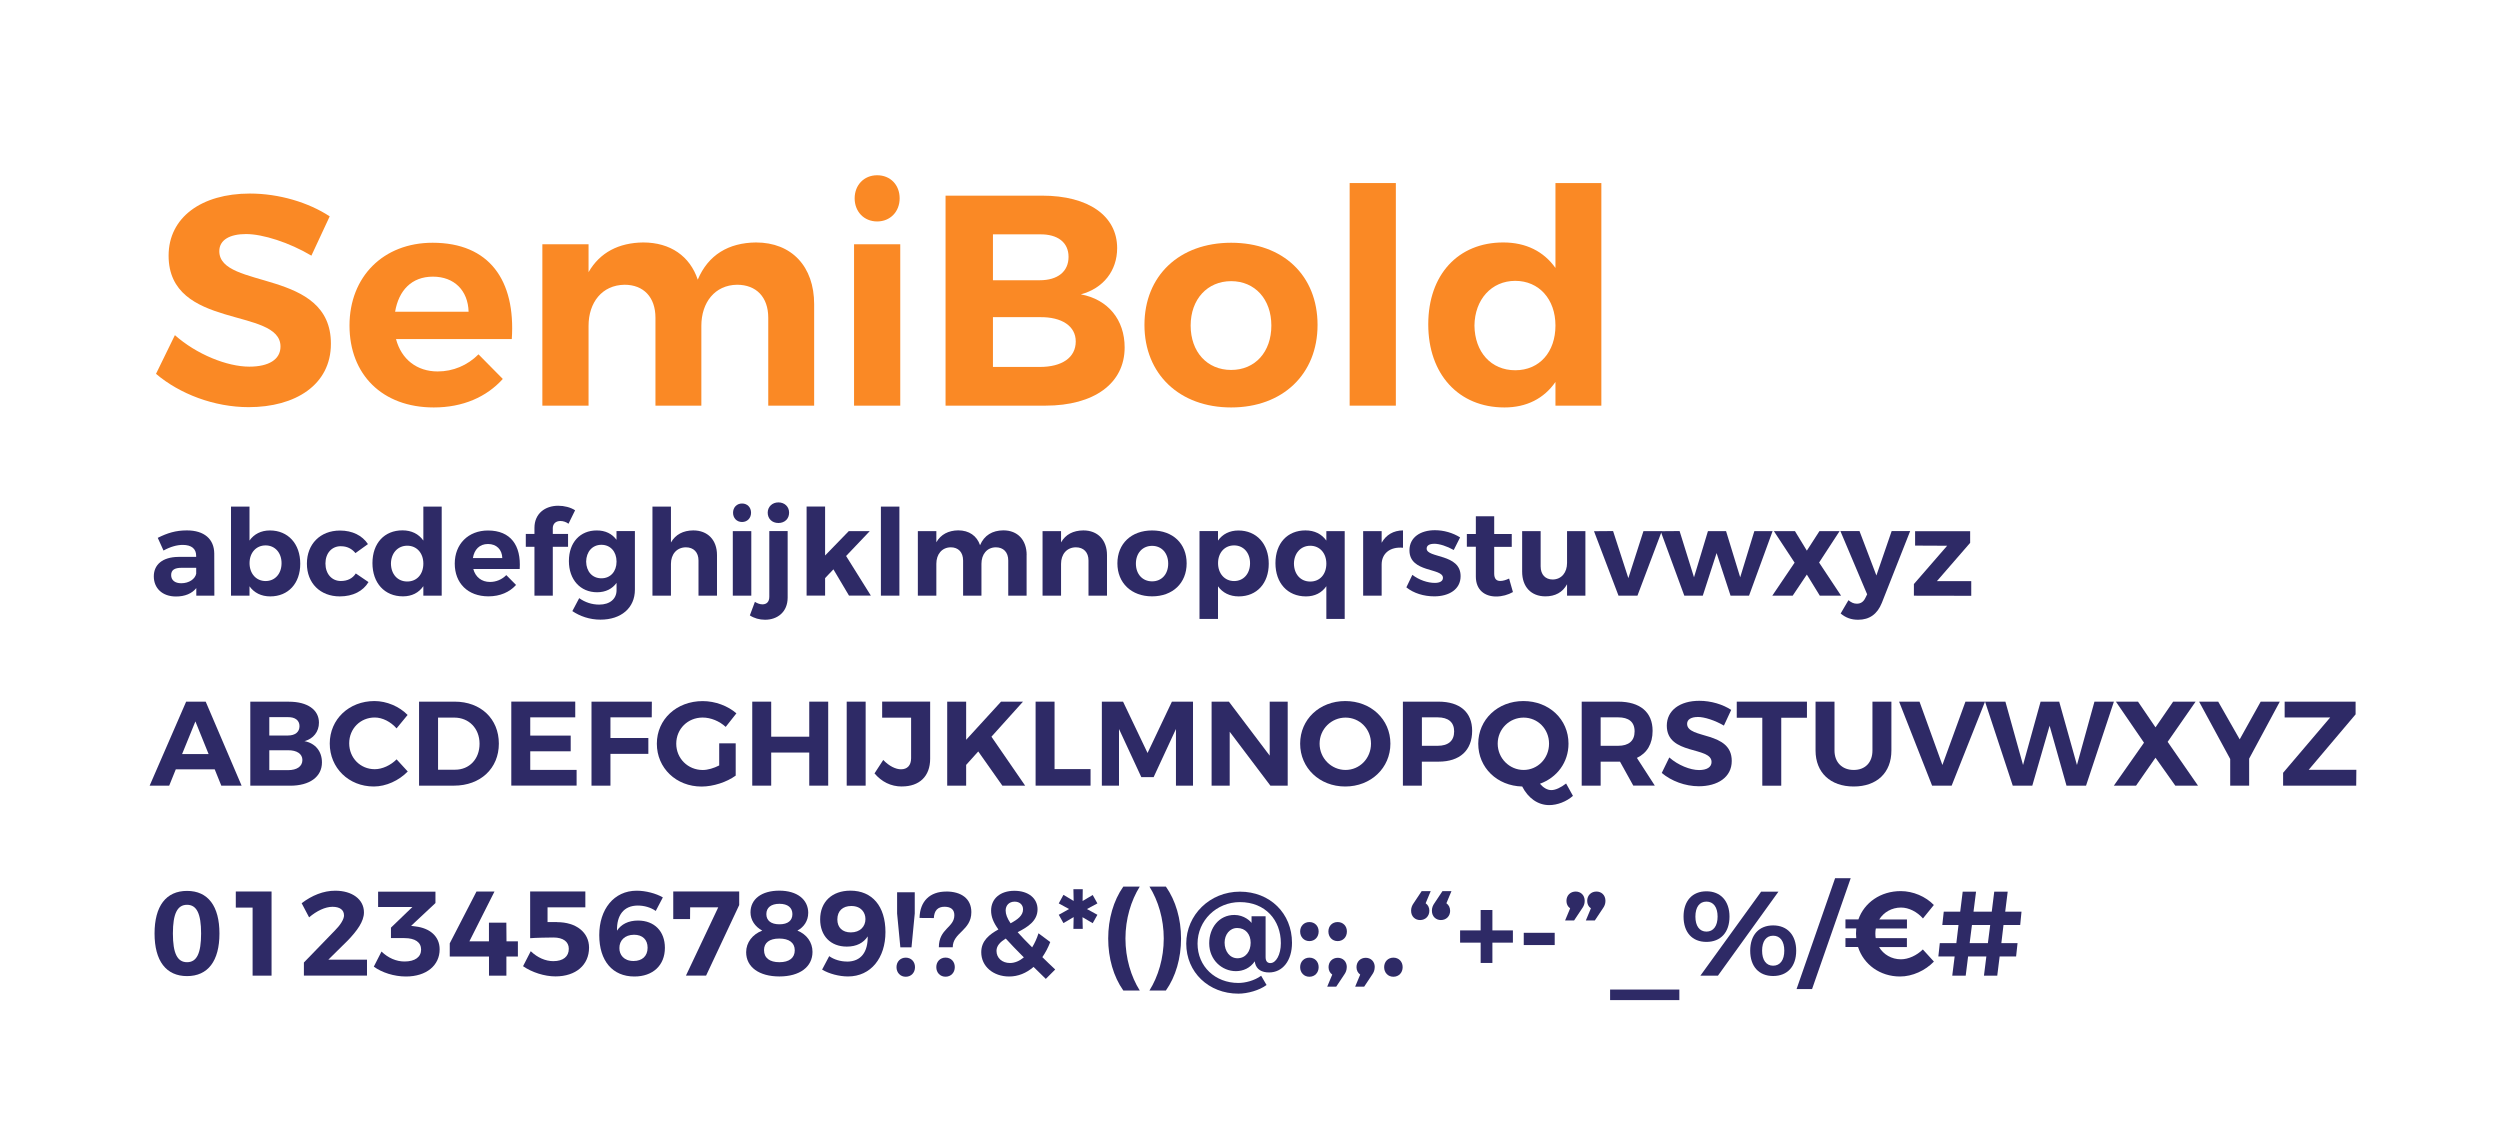 <?xml version="1.0" encoding="UTF-8"?>
<svg xmlns="http://www.w3.org/2000/svg" id="Layer_2" data-name="Layer 2" viewBox="0 0 500 229.32">
  <defs>
    <style>
      .cls-1 {
        fill: none;
      }

      .cls-2 {
        fill: #fa8925;
      }

      .cls-3 {
        fill: #2e2a66;
      }
    </style>
  </defs>
  <g id="Layer_1-2" data-name="Layer 1">
    <rect class="cls-1" width="500" height="229.32"></rect>
    <g>
      <path class="cls-2" d="m49.2,46.81c-3.18,0-5.34,1.14-5.34,3.42,0,7.74,22.38,3.42,22.32,18.54,0,8.22-7.14,12.66-16.44,12.66-6.9,0-13.8-2.64-18.54-6.66l3.78-7.74c4.32,3.84,10.44,6.3,14.88,6.3,3.9,0,6.24-1.44,6.24-4.02,0-7.92-22.38-3.3-22.38-18.18,0-7.62,6.54-12.42,16.26-12.42,5.88,0,11.76,1.8,15.96,4.56l-3.66,7.86c-4.44-2.64-9.72-4.32-13.08-4.32Z"></path>
      <path class="cls-2" d="m102.36,67.81h-23.16c1.08,4.08,4.2,6.48,8.34,6.48,3.06,0,5.94-1.2,8.16-3.42l4.86,4.92c-3.24,3.6-7.98,5.7-13.8,5.7-10.32,0-16.86-6.6-16.86-16.38s6.78-16.56,16.62-16.56c11.34,0,16.62,7.5,15.84,19.26Zm-8.64-5.46c-.12-4.26-2.88-7.02-7.14-7.02s-6.84,2.76-7.56,7.02h14.7Z"></path>
      <path class="cls-2" d="m162.83,60.85v20.28h-9.18v-17.58c0-4.14-2.4-6.6-6.24-6.6-4.44.06-7.14,3.54-7.14,8.22v15.96h-9.18v-17.58c0-4.14-2.4-6.6-6.18-6.6-4.5.06-7.2,3.54-7.2,8.22v15.96h-9.24v-32.28h9.24v5.58c2.28-3.96,6.06-5.88,10.92-5.94,5.46,0,9.36,2.76,10.92,7.44,2.1-4.98,6.18-7.38,11.64-7.44,7.14,0,11.64,4.8,11.64,12.36Z"></path>
      <path class="cls-2" d="m180.05,48.85v32.28h-9.24v-32.28h9.24Zm-.12-9.18c0,2.64-1.86,4.62-4.5,4.62s-4.5-1.98-4.5-4.62,1.86-4.62,4.5-4.62,4.5,1.92,4.5,4.62Z"></path>
      <path class="cls-2" d="m223.43,49.63c0,4.5-2.76,8.04-7.26,9.24,5.46,1.02,8.76,5.1,8.76,10.62,0,7.2-6.12,11.64-15.84,11.64h-19.98v-42h19.32c9.24,0,15,4.02,15,10.5Zm-9.72,1.74c0-2.88-2.16-4.56-5.76-4.5h-9.36v9.18h9.36c3.6,0,5.76-1.74,5.76-4.68Zm1.44,16.92c0-3.06-2.76-4.92-7.2-4.86h-9.36v9.96h9.36c4.44,0,7.2-1.86,7.2-5.1Z"></path>
      <path class="cls-2" d="m263.51,64.99c0,9.84-6.96,16.5-17.28,16.5s-17.34-6.66-17.34-16.5,6.96-16.44,17.34-16.44,17.28,6.54,17.28,16.44Zm-25.38.12c0,5.28,3.3,8.88,8.1,8.88s8.04-3.6,8.04-8.88-3.3-8.88-8.04-8.88-8.1,3.6-8.1,8.88Z"></path>
      <path class="cls-2" d="m279.17,36.61v44.52h-9.24v-44.52h9.24Z"></path>
      <path class="cls-2" d="m320.27,36.61v44.52h-9.18v-4.74c-2.28,3.3-5.76,5.1-10.2,5.1-9.18,0-15.24-6.66-15.24-16.62s6-16.38,15-16.38c4.56,0,8.1,1.8,10.44,5.1v-16.98h9.18Zm-9.18,28.5c0-5.28-3.3-8.94-8.04-8.94s-8.1,3.72-8.16,8.94c.06,5.28,3.3,8.94,8.16,8.94s8.04-3.66,8.04-8.94Z"></path>
      <path class="cls-3" d="m39.26,119.13v-1.51c-.86,1.08-2.26,1.68-4.06,1.68-2.76,0-4.44-1.68-4.44-4.03s1.75-3.86,4.92-3.89h3.55v-.24c0-1.37-.91-2.16-2.69-2.16-1.15,0-2.5.38-3.84,1.13l-1.15-2.54c1.92-.96,3.58-1.49,5.83-1.49,3.46,0,5.45,1.73,5.47,4.63l.02,8.43h-3.62Zm-.02-4.42v-1.15h-2.9c-1.42,0-2.11.43-2.11,1.46s.77,1.63,2.02,1.63c1.56,0,2.78-.84,3-1.94Z"></path>
      <path class="cls-3" d="m60.05,112.75c0,3.91-2.38,6.53-6,6.53-1.8,0-3.22-.72-4.15-2.02v1.87h-3.7v-17.81h3.7v6.79c.91-1.3,2.33-2.02,4.08-2.02,3.62,0,6.07,2.66,6.07,6.65Zm-3.74-.12c0-2.06-1.3-3.55-3.19-3.55s-3.21,1.46-3.21,3.55,1.32,3.58,3.21,3.58,3.19-1.46,3.19-3.58Z"></path>
      <path class="cls-3" d="m68.16,109.24c-1.8,0-3.07,1.39-3.07,3.46s1.27,3.5,3.07,3.5c1.32,0,2.35-.5,3-1.51l2.54,1.73c-1.08,1.8-3.1,2.86-5.74,2.86-3.91,0-6.58-2.64-6.58-6.55s2.66-6.62,6.62-6.62c2.47,0,4.44.98,5.59,2.71l-2.5,1.8c-.7-.86-1.68-1.39-2.95-1.37Z"></path>
      <path class="cls-3" d="m88.34,101.32v17.81h-3.67v-1.9c-.91,1.32-2.3,2.04-4.08,2.04-3.67,0-6.1-2.66-6.1-6.65s2.4-6.55,6-6.55c1.82,0,3.24.72,4.18,2.04v-6.79h3.67Zm-3.67,11.4c0-2.11-1.32-3.58-3.22-3.58s-3.24,1.49-3.26,3.58c.02,2.11,1.32,3.58,3.26,3.58s3.22-1.46,3.22-3.58Z"></path>
      <path class="cls-3" d="m103.92,113.8h-9.26c.43,1.63,1.68,2.59,3.34,2.59,1.22,0,2.38-.48,3.26-1.37l1.95,1.97c-1.3,1.44-3.19,2.28-5.52,2.28-4.13,0-6.74-2.64-6.74-6.55s2.71-6.62,6.65-6.62c4.54,0,6.65,3,6.34,7.71Zm-3.46-2.19c-.05-1.7-1.15-2.81-2.86-2.81s-2.74,1.11-3.02,2.81h5.88Z"></path>
      <path class="cls-3" d="m110.56,105.71v1.08h3.05v2.57h-3.05v9.77h-3.67v-9.77h-1.73v-2.57h1.73v-1.22c0-2.88,2.16-4.42,4.75-4.42,1.2,0,2.47.31,3.38.91l-1.32,2.69c-.48-.36-1.08-.55-1.61-.55-.87,0-1.54.48-1.54,1.51Z"></path>
      <path class="cls-3" d="m126.98,106.22v11.71c0,3.67-2.76,6-6.89,6-2.18,0-4.13-.7-5.62-1.71l1.37-2.59c1.18.84,2.54,1.29,4.01,1.29,2.11,0,3.46-1.13,3.46-2.88v-1.46c-.87,1.2-2.19,1.87-3.89,1.87-3.34,0-5.64-2.5-5.64-6.24s2.26-6.12,5.54-6.12c1.75-.02,3.1.67,3.98,1.87v-1.75h3.67Zm-3.67,6.1c0-1.99-1.22-3.36-3.03-3.36s-3.02,1.39-3.05,3.36c.03,1.97,1.22,3.34,3.05,3.34s3.03-1.37,3.03-3.34Z"></path>
      <path class="cls-3" d="m143.4,111.02v8.11h-3.7v-7.03c0-1.63-.96-2.64-2.54-2.64-1.85.03-2.97,1.42-2.97,3.31v6.36h-3.7v-17.81h3.7v7.18c.91-1.61,2.45-2.4,4.46-2.42,2.9,0,4.75,1.92,4.75,4.94Z"></path>
      <path class="cls-3" d="m150.26,106.22v12.91h-3.7v-12.91h3.7Zm-.05-3.67c0,1.06-.74,1.85-1.8,1.85s-1.8-.79-1.8-1.85.74-1.85,1.8-1.85,1.8.77,1.8,1.85Z"></path>
      <path class="cls-3" d="m153.02,123.95c-1.13,0-2.21-.31-3.05-.87l1.01-2.71c.48.31,1.03.5,1.51.5.79,0,1.37-.46,1.37-1.51v-13.15h3.67v13.3c0,2.93-2.09,4.44-4.51,4.44Zm4.8-21.41c0,1.2-.86,2.06-2.14,2.06s-2.14-.87-2.14-2.06.91-2.06,2.14-2.06,2.14.84,2.14,2.06Z"></path>
      <path class="cls-3" d="m166.68,113.87l-1.66,1.75v3.5h-3.7v-17.81h3.7v9.79l4.73-4.87h4.2l-4.73,4.97,4.95,7.92h-4.37l-3.12-5.26Z"></path>
      <path class="cls-3" d="m179.88,101.32v17.81h-3.7v-17.81h3.7Z"></path>
      <path class="cls-3" d="m205.32,111.02v8.11h-3.67v-7.03c0-1.66-.96-2.64-2.5-2.64-1.78.03-2.86,1.42-2.86,3.29v6.38h-3.67v-7.03c0-1.66-.96-2.64-2.47-2.64-1.8.03-2.88,1.42-2.88,3.29v6.38h-3.7v-12.91h3.7v2.23c.91-1.58,2.42-2.35,4.37-2.38,2.18,0,3.74,1.1,4.37,2.97.84-1.99,2.47-2.95,4.66-2.97,2.86,0,4.66,1.92,4.66,4.94Z"></path>
      <path class="cls-3" d="m221.4,111.02v8.11h-3.7v-7.03c0-1.63-.96-2.64-2.54-2.64-1.85.03-2.95,1.42-2.95,3.31v6.36h-3.7v-12.91h3.7v2.26c.91-1.61,2.45-2.38,4.46-2.4,2.88,0,4.73,1.92,4.73,4.94Z"></path>
      <path class="cls-3" d="m237.33,112.67c0,3.94-2.78,6.6-6.91,6.6s-6.94-2.66-6.94-6.6,2.79-6.58,6.94-6.58,6.91,2.62,6.91,6.58Zm-10.15.05c0,2.11,1.32,3.55,3.24,3.55s3.22-1.44,3.22-3.55-1.32-3.55-3.22-3.55-3.24,1.44-3.24,3.55Z"></path>
      <path class="cls-3" d="m253.75,112.75c0,3.91-2.38,6.53-6,6.53-1.8,0-3.22-.72-4.15-2.02v6.53h-3.7v-17.57h3.7v1.9c.91-1.3,2.33-2.02,4.08-2.02,3.62,0,6.07,2.66,6.07,6.65Zm-3.74-.12c0-2.06-1.3-3.55-3.19-3.55s-3.21,1.46-3.21,3.55,1.32,3.58,3.21,3.58,3.19-1.46,3.19-3.58Z"></path>
      <path class="cls-3" d="m268.94,106.22v17.57h-3.67v-6.55c-.91,1.32-2.3,2.04-4.08,2.04-3.67,0-6.1-2.66-6.1-6.65s2.4-6.55,6-6.55c1.82,0,3.24.72,4.18,2.04v-1.9h3.67Zm-3.67,6.51c0-2.11-1.32-3.58-3.22-3.58s-3.24,1.49-3.26,3.58c.02,2.11,1.32,3.58,3.26,3.58s3.22-1.46,3.22-3.58Z"></path>
      <path class="cls-3" d="m280.6,106.07v3.48c-2.64-.24-4.27,1.18-4.27,3.36v6.22h-3.7v-12.91h3.7v2.33c.89-1.58,2.35-2.45,4.27-2.47Z"></path>
      <path class="cls-3" d="m286.82,108.76c-.86,0-1.49.29-1.49.96,0,1.95,6.82.96,6.79,5.52,0,2.64-2.33,4.03-5.26,4.03-2.09,0-4.13-.62-5.59-1.8l1.2-2.5c1.34,1.03,3.07,1.61,4.49,1.61.94,0,1.63-.31,1.63-1.01,0-2.06-6.7-.96-6.7-5.5,0-2.66,2.28-4.03,5.09-4.03,1.78,0,3.6.53,5.04,1.44l-1.27,2.52c-1.42-.79-2.86-1.25-3.94-1.25Z"></path>
      <path class="cls-3" d="m302.59,118.41c-.96.55-2.16.89-3.36.89-2.3,0-4.06-1.32-4.06-3.98v-5.98h-1.8v-2.54h1.8v-3.55h3.67v3.55h3.51v2.57h-3.51v5.33c0,1.08.46,1.51,1.25,1.49.48,0,1.06-.17,1.73-.48l.77,2.71Z"></path>
      <path class="cls-3" d="m317.08,106.22v12.91h-3.67v-2.28c-.89,1.63-2.38,2.42-4.32,2.42-2.86,0-4.66-1.89-4.66-4.94v-8.11h3.7v7.06c0,1.63.94,2.62,2.42,2.62,1.78-.03,2.86-1.42,2.86-3.29v-6.38h3.67Z"></path>
      <path class="cls-3" d="m322.62,106.22l3.05,9.41,3.02-9.41h3.67l-4.87,12.91h-3.79l-4.9-12.89,3.82-.03Z"></path>
      <path class="cls-3" d="m335.92,106.22l2.88,9.24,2.79-9.24h3.62l2.83,9.24,2.83-9.24h3.65l-4.71,12.91h-3.7l-2.79-8.52-2.76,8.52h-3.7l-4.73-12.89,3.77-.03Z"></path>
      <path class="cls-3" d="m358.99,106.22l2.38,3.91,2.52-3.91h4.03l-4.1,6.29,4.39,6.62h-4.25l-2.59-4.22-2.83,4.22h-4.08l4.46-6.6-4.15-6.31h4.22Z"></path>
      <path class="cls-3" d="m371.63,123.95c-1.37,0-2.45-.38-3.5-1.25l1.56-2.66c.58.48,1.08.7,1.68.7.77,0,1.34-.38,1.7-1.15l.36-.72-5.35-12.65h3.82l3.38,8.88,3.05-8.88h3.7l-5.66,14.35c-.91,2.28-2.5,3.38-4.73,3.38Z"></path>
      <path class="cls-3" d="m394.03,106.24v2.33l-6.65,7.66h6.87v2.93l-11.47-.02v-2.33l6.65-7.66-6.41-.03v-2.88h11.02Z"></path>
      <path class="cls-3" d="m42.94,153.86h-7.78l-1.32,3.27h-3.91l7.3-16.8h3.91l7.18,16.8h-4.06l-1.32-3.27Zm-1.22-3.05l-2.64-6.53-2.66,6.53h5.3Z"></path>
      <path class="cls-3" d="m63.79,144.53c0,1.8-1.1,3.22-2.9,3.7,2.18.41,3.5,2.04,3.5,4.25,0,2.88-2.45,4.66-6.34,4.66h-7.99v-16.8h7.73c3.7,0,6,1.61,6,4.2Zm-3.89.7c0-1.15-.86-1.82-2.3-1.8h-3.74v3.67h3.74c1.44,0,2.3-.7,2.3-1.87Zm.58,6.77c0-1.22-1.1-1.97-2.88-1.95h-3.74v3.98h3.74c1.78,0,2.88-.74,2.88-2.04Z"></path>
      <path class="cls-3" d="m74.95,143.5c-2.88,0-5.11,2.23-5.11,5.16s2.23,5.18,5.11,5.18c1.51,0,3.17-.77,4.37-1.97l2.23,2.43c-1.78,1.82-4.34,3-6.79,3-5.02,0-8.81-3.72-8.81-8.59s3.87-8.5,8.95-8.5c2.42,0,4.97,1.08,6.62,2.78l-2.21,2.69c-1.15-1.32-2.81-2.18-4.37-2.18Z"></path>
      <path class="cls-3" d="m99.77,148.73c0,4.94-3.67,8.4-8.98,8.4h-6.98v-16.8h7.13c5.21,0,8.83,3.43,8.83,8.4Zm-3.86.02c0-3.1-2.16-5.23-5.04-5.23h-3.26v10.42h3.43c2.81,0,4.87-2.11,4.87-5.18Z"></path>
      <path class="cls-3" d="m115.05,140.33v3.14h-9v3.65h8.09v3.14h-8.09v3.72h9.27v3.14h-13.06v-16.8h12.79Z"></path>
      <path class="cls-3" d="m130.37,140.33l-.02,3.14h-8.26v4.13h7.58v3.17h-7.58v6.36h-3.79v-16.8h12.07Z"></path>
      <path class="cls-3" d="m143.85,148.66h3.29v6.46c-1.78,1.3-4.49,2.19-6.82,2.19-5.09,0-8.95-3.7-8.95-8.57s3.94-8.52,9.17-8.52c2.5,0,5.04.96,6.74,2.45l-2.14,2.71c-1.25-1.15-2.97-1.87-4.61-1.87-2.98,0-5.28,2.28-5.28,5.23s2.33,5.26,5.3,5.26c1.01,0,2.21-.36,3.29-.91v-4.42Z"></path>
      <path class="cls-3" d="m154.24,140.33v7.01h7.61v-7.01h3.79v16.8h-3.79v-6.62h-7.61v6.62h-3.79v-16.8h3.79Z"></path>
      <path class="cls-3" d="m173.13,140.33v16.8h-3.79v-16.8h3.79Z"></path>
      <path class="cls-3" d="m180.4,157.3c-2.26,0-4.08-.96-5.5-2.62l1.75-2.69c1.18,1.25,2.52,1.87,3.55,1.87,1.25,0,2.02-.77,2.02-2.21v-8.11h-5.79v-3.22h9.6v11.43c0,3.53-2.16,5.54-5.64,5.54Z"></path>
      <path class="cls-3" d="m200.47,157.13l-4.82-6.84-2.42,2.69v4.15h-3.79v-16.8h3.79v7.63l6.98-7.63h4.39l-6.31,7.01,6.74,9.79h-4.56Z"></path>
      <path class="cls-3" d="m210.91,140.33v13.49h7.2v3.31h-10.99v-16.8h3.79Z"></path>
      <path class="cls-3" d="m224.61,140.33l4.9,10.27,4.87-10.27h4.22v16.8h-3.41v-11.33l-4.46,9.62h-2.47l-4.46-9.62v11.33h-3.43v-16.8h4.25Z"></path>
      <path class="cls-3" d="m245.78,140.33l8.16,10.8v-10.8h3.6v16.8h-3.46l-8.14-10.78v10.78h-3.62v-16.8h3.46Z"></path>
      <path class="cls-3" d="m278.08,148.73c0,4.85-3.89,8.57-9.03,8.57s-9.02-3.7-9.02-8.57,3.89-8.52,9.02-8.52,9.03,3.65,9.03,8.52Zm-14.16,0c0,2.95,2.38,5.26,5.19,5.26s5.09-2.3,5.09-5.26-2.28-5.21-5.09-5.21-5.19,2.26-5.19,5.21Z"></path>
      <path class="cls-3" d="m294.43,146.16c0,3.91-2.45,6.17-6.72,6.17h-3.34v4.8h-3.79v-16.8h7.13c4.27,0,6.72,2.11,6.72,5.83Zm-3.6.12c0-1.87-1.2-2.81-3.31-2.81h-3.14v5.69h3.14c2.11,0,3.31-.96,3.31-2.88Z"></path>
      <path class="cls-3" d="m314.59,159.17c-1.29,1.15-3.12,1.85-4.75,1.85-2.28,0-4.22-1.42-5.4-3.72-5.02-.12-8.79-3.77-8.79-8.57s3.89-8.52,9.03-8.52,9.02,3.65,9.02,8.52c0,3.74-2.3,6.79-5.71,8.02.67.79,1.46,1.27,2.28,1.27s1.9-.5,2.95-1.32l1.37,2.47Zm-9.87-5.18c2.81,0,5.09-2.3,5.09-5.26s-2.28-5.21-5.09-5.21-5.18,2.26-5.18,5.21,2.38,5.26,5.18,5.26Z"></path>
      <path class="cls-3" d="m326.66,157.13l-2.66-4.8h-3.87v4.8h-3.79v-16.8h7.29c4.39,0,6.89,2.11,6.89,5.83,0,2.59-1.1,4.46-3.14,5.42l3.58,5.54h-4.3Zm-6.53-7.97h3.5c2.09,0,3.29-.96,3.29-2.88s-1.2-2.81-3.29-2.81h-3.5v5.69Z"></path>
      <path class="cls-3" d="m339.55,143.4c-1.27,0-2.13.46-2.13,1.37,0,3.1,8.95,1.37,8.93,7.42,0,3.29-2.86,5.06-6.58,5.06-2.76,0-5.52-1.06-7.42-2.66l1.51-3.1c1.73,1.54,4.18,2.52,5.95,2.52,1.56,0,2.5-.58,2.5-1.61,0-3.17-8.95-1.32-8.95-7.27,0-3.05,2.62-4.97,6.5-4.97,2.35,0,4.71.72,6.38,1.82l-1.46,3.14c-1.78-1.05-3.89-1.73-5.23-1.73Z"></path>
      <path class="cls-3" d="m361.39,140.33v3.22h-5.14v13.59h-3.79v-13.59h-5.11v-3.22h14.04Z"></path>
      <path class="cls-3" d="m370.75,153.99c2.26,0,3.74-1.46,3.74-3.89v-9.77h3.79v9.77c0,4.44-2.9,7.2-7.54,7.2s-7.63-2.76-7.63-7.2v-9.77h3.79v9.77c0,2.42,1.58,3.89,3.84,3.89Z"></path>
      <path class="cls-3" d="m383.9,140.33l4.58,12.67,4.61-12.67h3.91l-6.67,16.8h-3.91l-6.6-16.8h4.08Z"></path>
      <path class="cls-3" d="m401.08,140.33l3.53,12.67,3.51-12.67h3.72l3.55,12.67,3.5-12.67h3.89l-5.57,16.8h-3.91l-3.38-11.98-3.46,11.98h-3.91l-5.54-16.8h4.08Z"></path>
      <path class="cls-3" d="m427.6,140.33l3.5,5.14,3.53-5.14h4.49l-5.59,8.04,6.07,8.76h-4.54l-3.96-5.59-3.89,5.59h-4.44l6.03-8.59-5.62-8.21h4.42Z"></path>
      <path class="cls-3" d="m449.83,151.7v5.43h-3.79v-5.33l-6.22-11.47h3.82l4.3,7.54,4.2-7.54h3.82l-6.12,11.38Z"></path>
      <path class="cls-3" d="m471.12,140.33v2.54l-9.38,11.09h9.53l-.03,3.17h-14.62v-2.57l9.41-11.06h-9.1v-3.17h14.19Z"></path>
      <path class="cls-3" d="m43.89,186.7c0,5.5-2.3,8.52-6.48,8.52s-6.5-3.03-6.5-8.52,2.3-8.52,6.5-8.52,6.48,3.05,6.48,8.52Zm-9.31,0c0,3.98.89,5.74,2.83,5.74s2.81-1.75,2.81-5.74-.89-5.74-2.81-5.74-2.83,1.73-2.83,5.74Z"></path>
      <path class="cls-3" d="m54.31,178.3v16.83h-3.79v-13.61h-3.36v-3.22h7.15Z"></path>
      <path class="cls-3" d="m68.8,183.06c0-1.08-.84-1.7-2.3-1.7s-3.17.82-4.68,2.11l-1.49-2.83c2.06-1.56,4.35-2.5,6.72-2.5,3.36,0,5.74,1.71,5.74,4.34,0,1.8-1.37,3.67-3.21,5.59l-3.91,3.86h7.73v3.19h-12.62v-2.62l6.21-6.41c1.08-1.08,1.82-2.23,1.82-3.05Z"></path>
      <path class="cls-3" d="m87.93,189.87c0,3.19-2.62,5.43-6.74,5.43-2.38,0-4.82-.79-6.43-1.97l1.54-3.02c1.34,1.29,2.95,1.99,4.61,1.99,2.11,0,3.31-.91,3.31-2.38s-1.2-2.3-3.34-2.3h-2.69v-2.09l4.29-4.13h-6.86v-3.07h11.47v2.28l-4.87,4.56.91.12c2.83.34,4.8,1.97,4.8,4.58Z"></path>
      <path class="cls-3" d="m98.9,178.3l-5.02,9.96h3.91v-3.72h3.48l.03,3.72h2.28v3.05h-2.3v3.82h-3.48v-3.82h-7.85v-2.64l5.35-10.37h3.6Z"></path>
      <path class="cls-3" d="m111.4,184.43c3.89,0,6.41,2.09,6.41,5.09,0,3.48-2.64,5.76-6.72,5.76-2.19,0-4.71-.81-6.48-2.04l1.54-3c1.34,1.29,2.95,1.99,4.51,1.99,1.97,0,3.1-.91,3.1-2.47,0-1.42-1.13-2.26-3.07-2.26-.96,0-3.55.05-4.66.14v-9.34h11.04v3.17h-7.56v2.95h1.89Z"></path>
      <path class="cls-3" d="m127.58,181.11c-2.86,0-4.25,1.97-4.18,5.02.84-1.27,2.26-2.02,4.2-2.02,3.29,0,5.38,2.16,5.38,5.45,0,3.53-2.43,5.74-6.1,5.74-4.37,0-7.03-3.12-7.03-8.28s2.93-8.88,7.49-8.88c1.78,0,3.84.53,5.23,1.34l-1.42,2.71c-.98-.7-2.3-1.08-3.58-1.08Zm-3.7,8.5c-.02,1.32.86,2.59,2.83,2.59,1.71,0,2.81-.96,2.81-2.66,0-1.61-1.01-2.59-2.71-2.59-1.87,0-2.95,1.18-2.93,2.66Z"></path>
      <path class="cls-3" d="m147.84,178.3v2.71l-6.62,14.11h-4.03l6.46-13.66h-5.62l-.02,2.35h-3.36v-5.52h13.2Z"></path>
      <path class="cls-3" d="m161.64,182.62c0,1.49-.82,2.79-2.16,3.5,1.85.74,3.02,2.33,3.02,4.25,0,3.02-2.57,4.92-6.62,4.92s-6.65-1.87-6.65-4.85c0-1.94,1.27-3.58,3.22-4.32-1.46-.79-2.35-2.13-2.35-3.65,0-2.66,2.23-4.34,5.76-4.34s5.79,1.73,5.79,4.49Zm-8.83,7.42c0,1.54,1.1,2.4,3.07,2.4s3.07-.86,3.07-2.38-1.13-2.35-3.1-2.35-3.05.84-3.05,2.33Zm.46-7.22c0,1.3.94,2.04,2.62,2.04s2.59-.74,2.59-2.04-.94-2.06-2.59-2.06-2.62.74-2.62,2.06Z"></path>
      <path class="cls-3" d="m169.39,192.32c2.86,0,4.2-1.97,4.15-5.04-.84,1.3-2.23,2.04-4.18,2.04-3.26,0-5.33-2.16-5.33-5.45,0-3.53,2.4-5.74,6.05-5.74,4.37,0,7.01,3.12,7.01,8.28s-2.9,8.88-7.49,8.88c-1.75,0-3.79-.53-5.18-1.37l1.42-2.69c.98.7,2.28,1.08,3.55,1.08Zm-1.92-8.43c0,1.61,1.01,2.59,2.69,2.59,1.87,0,2.93-1.18,2.93-2.66,0-1.32-.86-2.62-2.83-2.62-1.71,0-2.79.98-2.79,2.69Z"></path>
      <path class="cls-3" d="m183,193.43c0,1.11-.77,1.92-1.85,1.92s-1.85-.81-1.85-1.92.79-1.9,1.85-1.9,1.85.77,1.85,1.9Zm-.05-14.98v4.25l-.65,6.77h-2.23l-.65-6.77v-4.25h3.53Z"></path>
      <path class="cls-3" d="m189.23,178.3c3.07,0,5.04,1.46,5.04,4.13,0,3.7-3.72,4.06-3.72,7.03h-2.78c0-3.77,3.1-3.91,3.1-6.43,0-1.15-.74-1.68-1.97-1.68-1.32,0-2.06.74-2.13,2.26l-2.86-.02c.07-3.34,2.06-5.28,5.33-5.28Zm1.73,15.12c0,1.11-.77,1.92-1.85,1.92s-1.85-.81-1.85-1.92.79-1.9,1.85-1.9,1.85.77,1.85,1.9Z"></path>
      <path class="cls-3" d="m209.16,195.78c-.89-.87-1.71-1.66-2.45-2.4-1.44,1.25-3.1,1.92-4.87,1.92-3.19,0-5.59-2.02-5.59-4.85,0-2.3,1.61-3.55,3.43-4.56-1.03-1.42-1.46-2.57-1.46-3.77,0-2.38,1.82-3.96,4.66-3.96s4.63,1.54,4.63,3.7c0,2.33-1.97,3.55-3.98,4.58.77.87,1.73,1.87,2.9,3.03.5-.82.94-1.75,1.27-2.81l2.35,1.75c-.43,1.13-.98,2.14-1.58,3.02.77.77,1.63,1.58,2.57,2.47l-1.87,1.87Zm-4.39-4.3c-1.49-1.49-2.66-2.71-3.62-3.77-1.08.67-1.85,1.42-1.85,2.47,0,1.44,1.15,2.42,2.69,2.42.98,0,1.92-.41,2.79-1.13Zm-2.66-6.82c1.39-.74,2.5-1.54,2.5-2.79,0-.91-.67-1.54-1.68-1.54-1.11,0-1.8.74-1.8,1.78,0,.74.31,1.56.98,2.54Z"></path>
      <path class="cls-3" d="m216.55,177.85l-.03,2.35,2.02-1.2.94,1.68-2.09,1.13,2.09,1.15-.94,1.68-2.04-1.2.05,2.33h-1.87l.05-2.35-2.04,1.2-.94-1.66,2.06-1.15-2.06-1.13.94-1.71,2.04,1.22-.05-2.35h1.87Z"></path>
      <path class="cls-3" d="m225.09,187.71c0,3.91,1.11,7.61,2.86,10.39h-3.29c-1.97-2.79-3.02-6.48-3.02-10.39s1.05-7.58,3.02-10.39h3.29c-1.75,2.81-2.86,6.48-2.86,10.39Z"></path>
      <path class="cls-3" d="m233.18,177.32c1.97,2.81,3.03,6.48,3.03,10.39s-1.06,7.61-3.03,10.39h-3.29c1.75-2.79,2.86-6.48,2.86-10.39s-1.1-7.58-2.86-10.39h3.29Z"></path>
      <path class="cls-3" d="m254.11,192.61c1.06,0,2.06-1.63,2.06-3.98,0-4.61-3.1-8.21-8.19-8.21-4.7,0-8.47,3.7-8.47,8.3s3.55,7.87,8.16,7.87c1.39,0,3.21-.46,4.56-1.44l1.08,1.85c-1.42,1.06-3.79,1.73-5.64,1.73-5.93,0-10.42-4.27-10.42-10.01s4.73-10.39,10.73-10.39,10.42,4.32,10.42,10.23c0,3.6-1.9,5.93-4.58,5.93-1.46,0-2.5-.58-2.81-1.87l-.05-.36c-.94,1.37-2.33,1.97-3.79,1.97-2.76,0-5.33-2.23-5.33-5.57,0-3.1,1.97-5.67,5.04-5.67,1.97,0,3.26,1.3,3.43,1.61v-1.34h2.81v8.16c0,.89.41,1.2.98,1.2Zm-9.19-4.08c0,1.68,1.01,3.12,2.57,3.12,1.66,0,2.64-1.39,2.64-3.1s-1.03-2.95-2.69-2.95c-1.51,0-2.52,1.32-2.52,2.93Z"></path>
      <path class="cls-3" d="m263.73,186.3c0,1.11-.77,1.92-1.85,1.92s-1.85-.82-1.85-1.92.79-1.89,1.85-1.89,1.85.77,1.85,1.89Zm0,7.13c0,1.11-.77,1.92-1.85,1.92s-1.85-.81-1.85-1.92.79-1.9,1.85-1.9,1.85.77,1.85,1.9Z"></path>
      <path class="cls-3" d="m269.35,193.43c0,.58-.19,1.06-.5,1.49l-1.61,2.42h-1.8l1.01-2.42c-.5-.36-.74-.89-.74-1.49,0-1.1.79-1.87,1.85-1.87.96,0,1.8.67,1.8,1.87Zm-3.67-7.13c0-1.13.79-1.89,1.85-1.89s1.85.77,1.85,1.89-.77,1.92-1.85,1.92-1.85-.82-1.85-1.92Z"></path>
      <path class="cls-3" d="m274.94,193.43c0,.58-.19,1.06-.5,1.49l-1.61,2.42h-1.8l1.01-2.42c-.5-.36-.74-.89-.74-1.49,0-1.1.79-1.87,1.85-1.87.96,0,1.8.67,1.8,1.87Z"></path>
      <path class="cls-3" d="m280.53,193.43c0,1.11-.77,1.92-1.85,1.92s-1.85-.81-1.85-1.92.79-1.9,1.85-1.9,1.85.77,1.85,1.9Z"></path>
      <path class="cls-3" d="m286.14,178.23l-1.01,2.42c.5.36.74.89.74,1.49,0,1.11-.79,1.87-1.85,1.87-.96,0-1.8-.67-1.8-1.87,0-.58.19-1.05.5-1.49l1.61-2.42h1.8Zm3.89,3.91c0,1.11-.79,1.87-1.85,1.87-.96,0-1.8-.67-1.8-1.87,0-.58.19-1.05.5-1.49l1.61-2.42h1.8l-1.01,2.42c.5.36.74.89.74,1.49Z"></path>
      <path class="cls-3" d="m302.58,188.53h-4.1v4.06h-2.35v-4.06h-4.11v-2.45h4.11v-4.08h2.35v4.08h4.1v2.45Z"></path>
      <path class="cls-3" d="m310.94,186.56v2.45h-6.19v-2.45h6.19Z"></path>
      <path class="cls-3" d="m316.94,180.18c0,.58-.19,1.05-.51,1.49l-1.61,2.42h-1.8l1.01-2.42c-.51-.36-.74-.89-.74-1.49,0-1.11.79-1.87,1.85-1.87.96,0,1.8.67,1.8,1.87Zm4.15,0c0,.58-.19,1.05-.51,1.49l-1.61,2.42h-1.8l1.01-2.42c-.51-.36-.74-.89-.74-1.49,0-1.11.79-1.87,1.85-1.87.96,0,1.8.67,1.8,1.87Z"></path>
      <path class="cls-3" d="m335.87,197.91v2.11h-13.85v-2.11h13.85Z"></path>
      <path class="cls-3" d="m345.9,183.32c0,3.14-1.75,5.06-4.61,5.06s-4.58-1.92-4.58-5.06,1.75-5.06,4.58-5.06,4.61,1.94,4.61,5.06Zm-6.82,0c0,1.87.82,3,2.21,3s2.23-1.13,2.23-3-.82-3-2.23-3-2.21,1.13-2.21,3Zm16.61-4.99l-12.1,16.8h-3.51l12.15-16.8h3.46Zm3.55,11.81c0,3.14-1.75,5.06-4.61,5.06s-4.59-1.92-4.59-5.06,1.75-5.06,4.59-5.06,4.61,1.94,4.61,5.06Zm-6.82,0c0,1.87.82,3,2.21,3s2.23-1.13,2.23-3-.81-3-2.23-3-2.21,1.13-2.21,3Z"></path>
      <path class="cls-3" d="m370.14,175.64l-7.73,22.18h-3.1l7.71-22.18h3.12Z"></path>
      <path class="cls-3" d="m386.8,192.3c-1.75,1.82-4.32,3-6.79,3-4.03,0-7.29-2.42-8.4-5.9h-2.52v-1.78h2.16c-.02-.29-.05-.6-.05-.91,0-.36.03-.7.05-1.03h-2.16v-1.8h2.59c1.18-3.36,4.44-5.66,8.47-5.66,2.45,0,4.99,1.08,6.62,2.78l-2.18,2.69c-1.15-1.32-2.81-2.18-4.39-2.18-1.85,0-3.46.94-4.35,2.38h5.54v1.8h-6.22c-.07.31-.1.65-.1.98s.02.65.07.96h6.24v1.78h-5.57c.89,1.49,2.5,2.45,4.37,2.45,1.51,0,3.17-.77,4.39-1.97l2.21,2.43Z"></path>
      <path class="cls-3" d="m400.7,185l-.43,3.62h3.24l-.29,2.67h-3.29l-.48,3.84h-2.66l.48-3.84h-3.65l-.48,3.84h-2.69l.48-3.84h-3.26l.29-2.67h3.31l.43-3.62h-3.24l.29-2.66h3.29l.5-4.01h2.67l-.51,4.01h3.65l.5-4.01h2.69l-.5,4.01h3.26l-.26,2.66h-3.34Zm-2.66,0h-3.65l-.46,3.62h3.65l.46-3.62Z"></path>
    </g>
  </g>
</svg>
